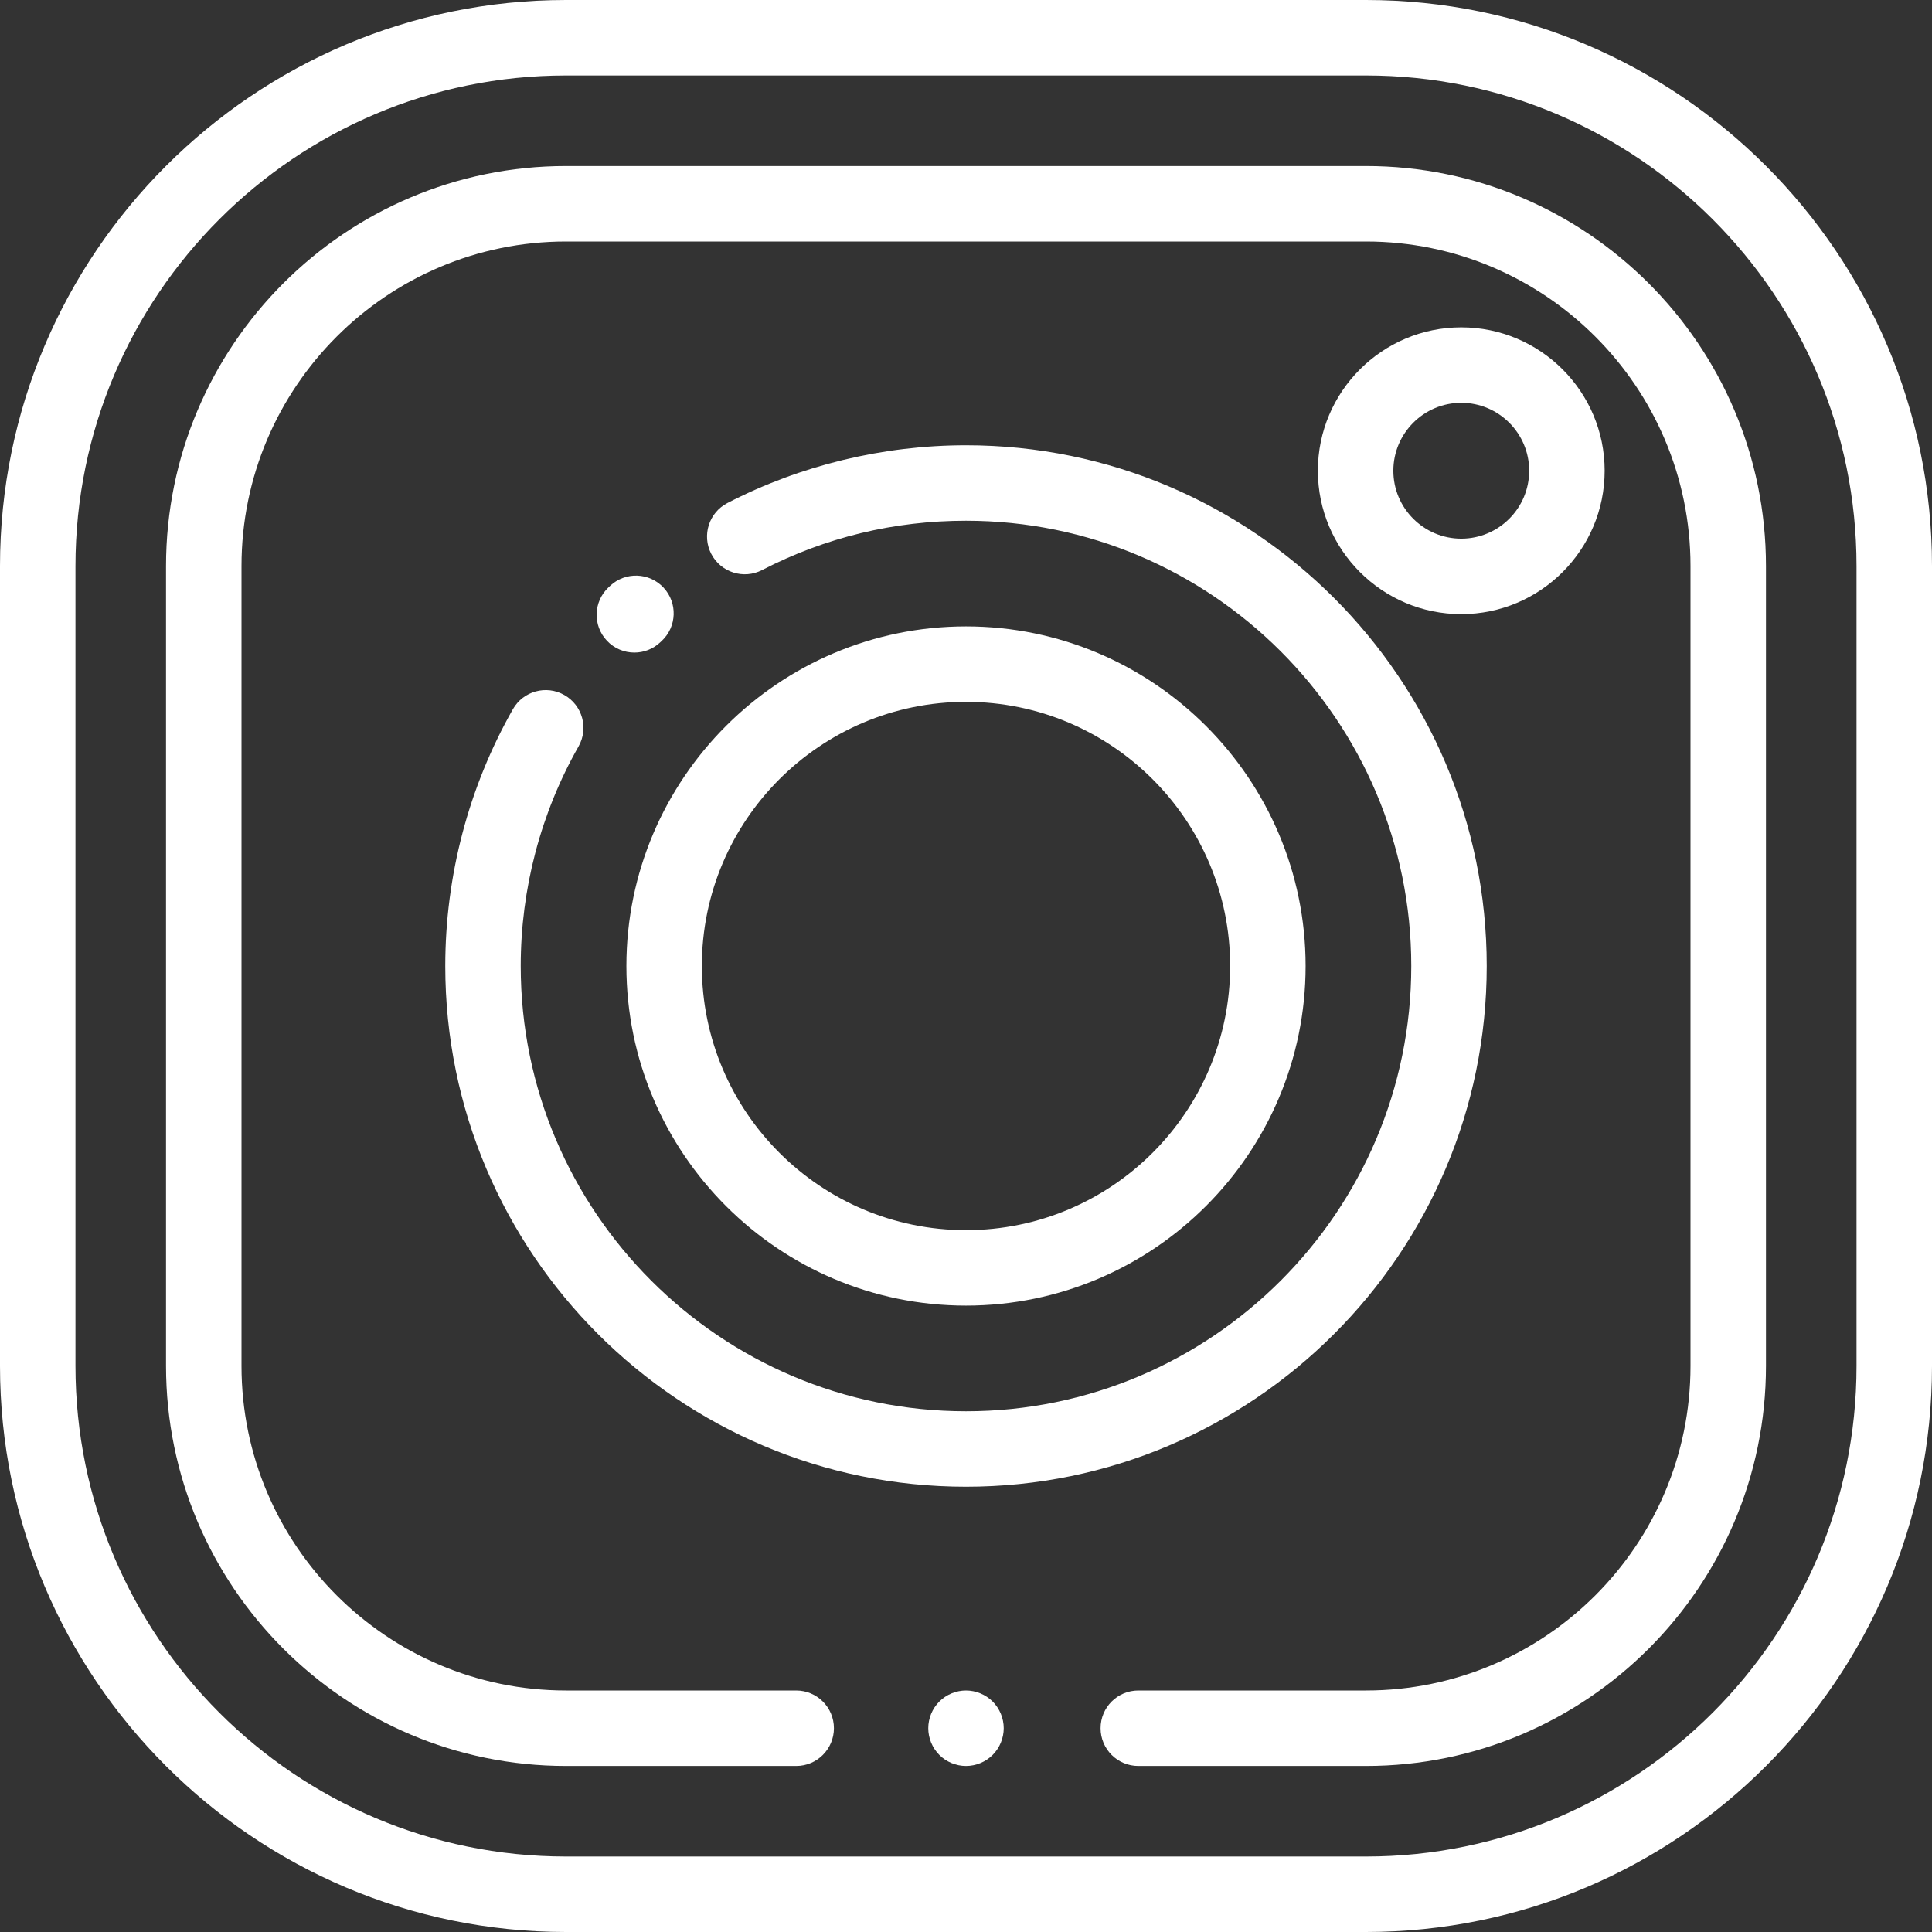 <?xml version="1.0" encoding="UTF-8"?> <svg xmlns="http://www.w3.org/2000/svg" width="108" height="108" viewBox="0 0 108 108" fill="none"><rect x="0" y="0" width="108" height="108" fill="#333333" stroke="none"/> <path d="M76.359 0H31.641C14.194 0 0 14.194 0 31.641V76.359C0 93.806 14.194 108 31.641 108H76.359C93.806 108 108 93.806 108 76.359V31.641C108 14.194 93.806 0 76.359 0ZM103.781 76.359C103.781 91.48 91.48 103.781 76.359 103.781H31.641C16.52 103.781 4.219 91.48 4.219 76.359V31.641C4.219 16.52 16.52 4.219 31.641 4.219H76.359C91.48 4.219 103.781 16.52 103.781 31.641V76.359Z" fill="white"></path> <path d="M76.359 9.281H31.641C19.311 9.281 9.281 19.311 9.281 31.641V76.359C9.281 88.689 19.311 98.719 31.641 98.719H44.508C45.673 98.719 46.617 97.774 46.617 96.609C46.617 95.444 45.673 94.5 44.508 94.5H31.641C21.638 94.5 13.5 86.362 13.5 76.359V31.641C13.5 21.638 21.638 13.5 31.641 13.5H76.359C86.362 13.5 94.5 21.638 94.5 31.641V76.359C94.5 86.362 86.362 94.5 76.359 94.5H63.633C62.468 94.5 61.523 95.444 61.523 96.609C61.523 97.774 62.468 98.719 63.633 98.719H76.359C88.689 98.719 98.719 88.689 98.719 76.359V31.641C98.719 19.311 88.689 9.281 76.359 9.281Z" fill="white"></path> <path d="M55.491 95.118C55.099 94.726 54.555 94.5 54 94.5C53.445 94.5 52.901 94.726 52.509 95.118C52.116 95.51 51.891 96.055 51.891 96.609C51.891 97.164 52.116 97.708 52.509 98.101C52.901 98.493 53.445 98.719 54 98.719C54.555 98.719 55.099 98.493 55.491 98.101C55.884 97.708 56.109 97.164 56.109 96.609C56.109 96.055 55.884 95.51 55.491 95.118Z" fill="white"></path> <path d="M37.089 32.845C36.292 31.995 34.958 31.951 34.108 32.748L34.014 32.836C33.167 33.635 33.128 34.97 33.928 35.817C34.343 36.257 34.902 36.479 35.462 36.479C35.981 36.479 36.502 36.288 36.909 35.904L36.992 35.827C37.842 35.03 37.886 33.695 37.089 32.845Z" fill="white"></path> <path d="M54 24.891C49.367 24.891 44.756 26.007 40.665 28.118C39.63 28.652 39.224 29.925 39.758 30.96C40.293 31.995 41.565 32.401 42.6 31.867C46.145 30.037 49.981 29.109 54 29.109C67.725 29.109 78.891 40.275 78.891 54C78.891 67.725 67.725 78.891 54 78.891C40.275 78.891 29.109 67.725 29.109 54C29.109 49.693 30.226 45.449 32.34 41.728C32.915 40.715 32.56 39.428 31.547 38.852C30.534 38.277 29.246 38.632 28.671 39.645C26.198 44 24.891 48.964 24.891 54C24.891 70.051 37.949 83.109 54 83.109C70.051 83.109 83.109 70.051 83.109 54C83.109 37.949 70.051 24.891 54 24.891Z" fill="white"></path> <path d="M54 35.016C43.532 35.016 35.016 43.532 35.016 54C35.016 64.468 43.532 72.984 54 72.984C64.468 72.984 72.984 64.468 72.984 54C72.984 43.532 64.468 35.016 54 35.016ZM54 68.766C45.858 68.766 39.234 62.142 39.234 54C39.234 45.858 45.858 39.234 54 39.234C62.142 39.234 68.766 45.858 68.766 54C68.766 62.142 62.142 68.766 54 68.766Z" fill="white"></path> <path d="M81.686 18.299C77.266 18.299 73.67 21.895 73.67 26.314C73.67 30.734 77.266 34.33 81.686 34.33C86.105 34.33 89.701 30.734 89.701 26.314C89.701 21.895 86.105 18.299 81.686 18.299ZM81.686 30.111C79.592 30.111 77.889 28.408 77.889 26.314C77.889 24.221 79.592 22.518 81.686 22.518C83.779 22.518 85.482 24.221 85.482 26.314C85.482 28.408 83.779 30.111 81.686 30.111Z" fill="white"></path> </svg> 